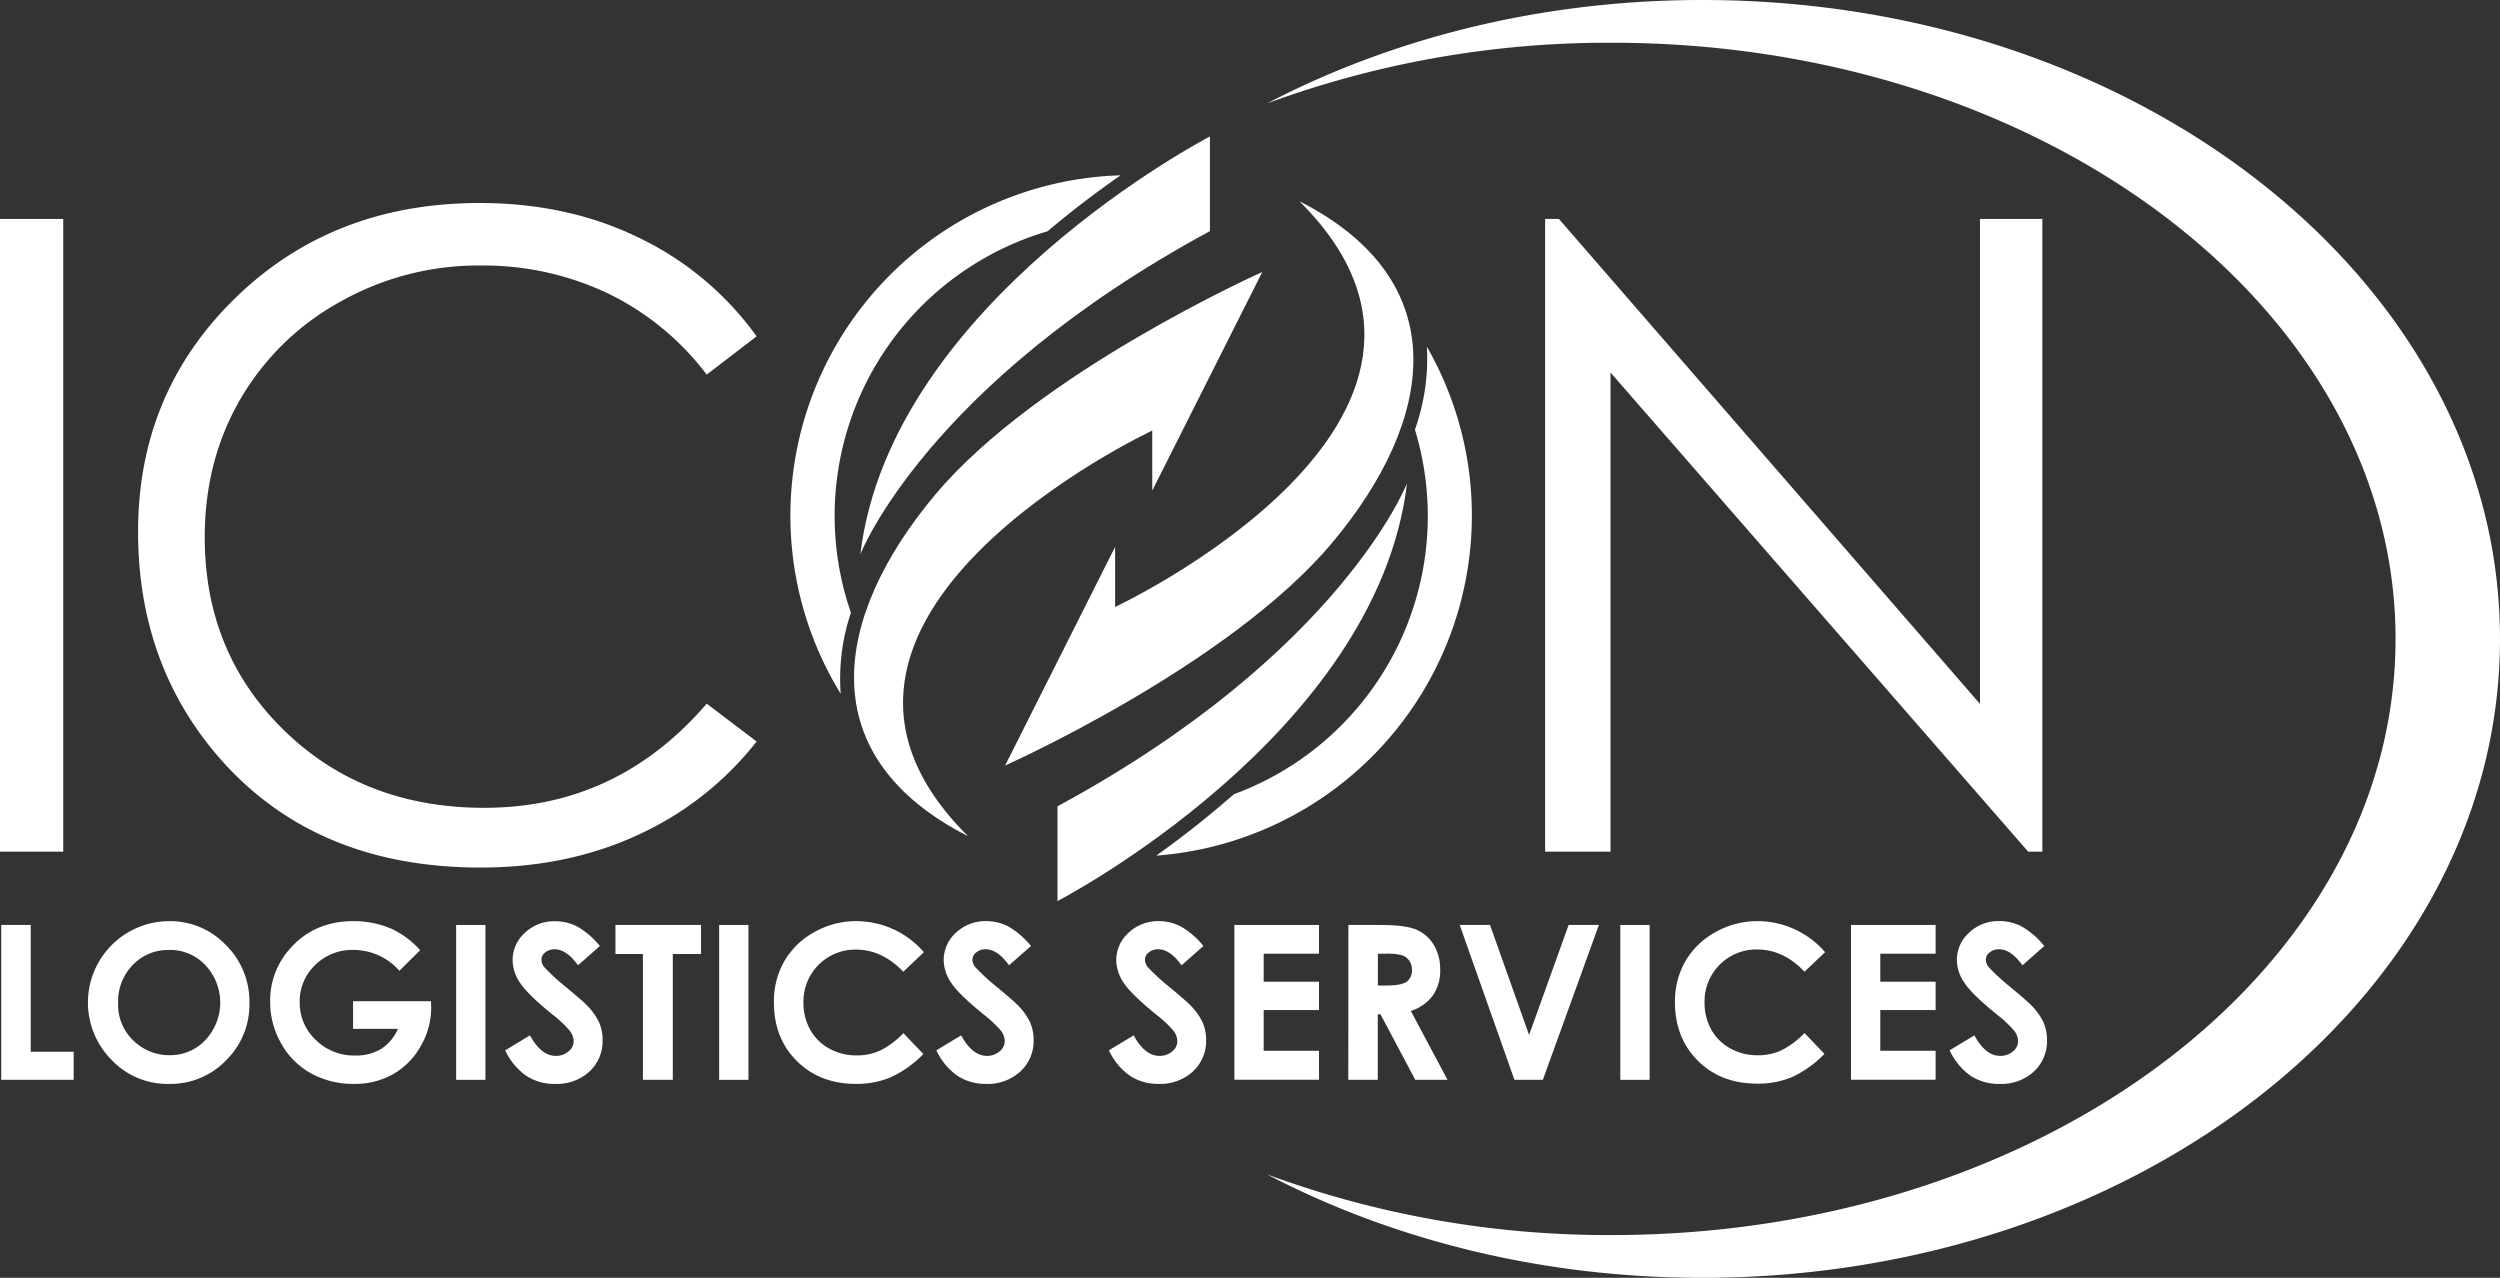 <svg xmlns="http://www.w3.org/2000/svg" viewBox="0 0 768.06 392.58"><rect x="0" y="0" width="768.06" height="392.58" fill="#333333" stroke="none"/><defs><style>.cls-1{fill:#fff;}.cls-2{fill:#fff;}.cls-3{fill:#fff;}</style></defs><title>Asset 1</title><g id="Layer_2" data-name="Layer 2"><g id="Layer_1-2" data-name="Layer 1"><path class="cls-1" d="M523,0c-49.31,0-95.21,11.67-133.65,31.74A303.57,303.57,0,0,1,495.17,13.13c133,0,240.8,82,240.8,183.16S628.16,379.44,495.17,379.44a303.34,303.34,0,0,1-105.84-18.61c38.44,20.07,84.34,31.75,133.65,31.75,135.35,0,245.08-87.88,245.08-196.29S658.33,0,523,0Z"/><path class="cls-2" d="M0,67.26H19.43V261.65H0Z"/><path class="cls-2" d="M232.45,103.33l-15.33,11.76a83.82,83.82,0,0,0-30.46-25,89.17,89.17,0,0,0-39-8.52A86.22,86.22,0,0,0,104.53,92.7a80.12,80.12,0,0,0-30.73,30q-10.9,18.84-10.9,42.36,0,35.55,24.38,59.33t61.52,23.79q40.83,0,68.32-32l15.33,11.63a98,98,0,0,1-36.28,28.61q-21.73,10.11-48.56,10.11-51,0-80.48-34Q42.41,203.9,42.42,163.33q0-42.69,29.93-71.82t75-29.14q27.22,0,49.16,10.77A95.4,95.4,0,0,1,232.45,103.33Z"/><path class="cls-2" d="M474.7,261.65V67.26h4.23l129.37,149v-149h19.16V261.65H623.1L494.79,114.45v147.2Z"/><path class="cls-3" d="M.38,284.17H9.44v38.94H22.63v8.64H.38Z"/><path class="cls-3" d="M52,283a23.62,23.62,0,0,1,17.36,7.3,24.37,24.37,0,0,1,7.27,17.83,24,24,0,0,1-7.17,17.62A23.62,23.62,0,0,1,52.05,333a23.59,23.59,0,0,1-17.8-7.41A25,25,0,0,1,52,283Zm-.1,8.86a14.94,14.94,0,0,0-11.11,4.59,16,16,0,0,0-4.5,11.68A15.2,15.2,0,0,0,42,320.59a15.54,15.54,0,0,0,10.1,3.59,14.75,14.75,0,0,0,11-4.66,16.78,16.78,0,0,0,0-23A14.89,14.89,0,0,0,51.89,291.84Z"/><path class="cls-3" d="M129.08,291.93l-6.38,6.31a18.85,18.85,0,0,0-14.11-6.4,16.14,16.14,0,0,0-11.77,4.65,15.29,15.29,0,0,0-4.74,11.33A15.66,15.66,0,0,0,97,319.49a16.75,16.75,0,0,0,12.14,4.79,15,15,0,0,0,7.92-2,13.93,13.93,0,0,0,5.19-6.18H108.47v-8.51h23.94l.06,2a23.23,23.23,0,0,1-3.23,11.83,22.63,22.63,0,0,1-8.38,8.54A23.79,23.79,0,0,1,108.8,333a26.83,26.83,0,0,1-13.21-3.22,23.48,23.48,0,0,1-9.19-9.17A25.62,25.62,0,0,1,83,307.72a23.85,23.85,0,0,1,6.24-16.43Q96.67,283,108.54,283a29.37,29.37,0,0,1,11.61,2.29A26.82,26.82,0,0,1,129.08,291.93Z"/><path class="cls-3" d="M140.14,284.17h9v47.58h-9Z"/><path class="cls-3" d="M184.29,290.64l-6.71,5.92q-3.53-4.92-7.19-4.92a4.37,4.37,0,0,0-2.92,1,2.78,2.78,0,0,0-1.13,2.15,3.66,3.66,0,0,0,.81,2.26,61.31,61.31,0,0,0,6.64,6.12c3.46,2.88,5.55,4.71,6.29,5.46a19.23,19.23,0,0,1,3.9,5.32,13.22,13.22,0,0,1,1.15,5.55,12.71,12.71,0,0,1-4,9.67A14.77,14.77,0,0,1,170.53,333a15.73,15.73,0,0,1-8.86-2.49,19.69,19.69,0,0,1-6.46-7.83l7.61-4.59q3.44,6.3,7.91,6.3a5.81,5.81,0,0,0,3.92-1.36,4,4,0,0,0,1.59-3.13,5.43,5.43,0,0,0-1.2-3.24,35,35,0,0,0-5.28-4.95q-7.78-6.33-10-9.78a12.46,12.46,0,0,1-2.27-6.87,11.23,11.23,0,0,1,3.78-8.49,13.07,13.07,0,0,1,9.31-3.54,14.68,14.68,0,0,1,6.78,1.64A24.81,24.81,0,0,1,184.29,290.64Z"/><path class="cls-3" d="M189.08,284.17h26.29v8.93H206.7v38.65h-9.18V293.1h-8.44Z"/><path class="cls-3" d="M220.94,284.17h9v47.58h-9Z"/><path class="cls-3" d="M283.84,292.53l-6.33,6Q271,291.75,263,291.74a15.93,15.93,0,0,0-16.16,16.16,17,17,0,0,0,2.07,8.45,14.81,14.81,0,0,0,5.85,5.79,17,17,0,0,0,8.4,2.11,17.22,17.22,0,0,0,7.21-1.48,25.91,25.91,0,0,0,7.17-5.36l6.14,6.41a34,34,0,0,1-10,7.14A27.34,27.34,0,0,1,263,333q-11.09,0-18.16-7t-7.07-18A24.77,24.77,0,0,1,241,295.23a24,24,0,0,1,9.22-8.89A26,26,0,0,1,263.11,283a27.37,27.37,0,0,1,20.73,9.55Z"/><path class="cls-3" d="M316.74,290.64,310,296.56q-3.52-4.92-7.19-4.92a4.37,4.37,0,0,0-2.92,1,2.78,2.78,0,0,0-1.13,2.15,3.66,3.66,0,0,0,.81,2.26,61.31,61.31,0,0,0,6.64,6.12c3.45,2.88,5.55,4.71,6.29,5.46a19.23,19.23,0,0,1,3.9,5.32,13.22,13.22,0,0,1,1.15,5.55,12.71,12.71,0,0,1-4.05,9.67A14.78,14.78,0,0,1,303,333a15.73,15.73,0,0,1-8.86-2.49,19.69,19.69,0,0,1-6.46-7.83l7.61-4.59q3.44,6.3,7.91,6.3A5.81,5.81,0,0,0,307.1,323a4,4,0,0,0,1.58-3.13,5.48,5.48,0,0,0-1.19-3.24,34.74,34.74,0,0,0-5.29-4.95q-7.77-6.33-10-9.78a12.46,12.46,0,0,1-2.27-6.87,11.25,11.25,0,0,1,3.77-8.49A13.11,13.11,0,0,1,303,283a14.68,14.68,0,0,1,6.78,1.64A24.81,24.81,0,0,1,316.74,290.64Z"/><path class="cls-3" d="M369.72,290.64,363,296.56q-3.52-4.92-7.19-4.92a4.37,4.37,0,0,0-2.92,1,2.75,2.75,0,0,0-1.13,2.15,3.66,3.66,0,0,0,.81,2.26,61.31,61.31,0,0,0,6.64,6.12c3.45,2.88,5.55,4.71,6.28,5.46a19.08,19.08,0,0,1,3.91,5.32,13.22,13.22,0,0,1,1.15,5.55,12.71,12.71,0,0,1-4.05,9.67A14.78,14.78,0,0,1,356,333a15.73,15.73,0,0,1-8.86-2.49,19.69,19.69,0,0,1-6.46-7.83l7.61-4.59q3.44,6.3,7.91,6.3a5.81,5.81,0,0,0,3.92-1.36,4,4,0,0,0,1.58-3.13,5.48,5.48,0,0,0-1.19-3.24,34.74,34.74,0,0,0-5.29-4.95q-7.77-6.33-10-9.78a12.46,12.46,0,0,1-2.27-6.87,11.25,11.25,0,0,1,3.77-8.49A13.1,13.1,0,0,1,356,283a14.69,14.69,0,0,1,6.79,1.64A24.81,24.81,0,0,1,369.72,290.64Z"/><path class="cls-3" d="M379.23,284.17h26V293h-17v8.61h17v8.7h-17v12.51h17v8.9h-26Z"/><path class="cls-3" d="M414.26,284.17h9.59q7.89,0,11.23,1.41a11.51,11.51,0,0,1,5.38,4.67,14.4,14.4,0,0,1,2,7.73,13.19,13.19,0,0,1-2.25,7.85,13.61,13.61,0,0,1-6.77,4.77l11.27,21.15h-9.9l-10.7-20.15h-.83v20.15h-9.05Zm9.05,18.6h2.84q4.32,0,6-1.14a4.26,4.26,0,0,0,1.63-3.76,4.59,4.59,0,0,0-.81-2.71,4.52,4.52,0,0,0-2.16-1.66,16.6,16.6,0,0,0-5-.5h-2.48Z"/><path class="cls-3" d="M448.46,284.17h9.31l12,33.8,12.15-33.8h9.3L474,331.75h-8.73Z"/><path class="cls-3" d="M497.8,284.17h9v47.58h-9Z"/><path class="cls-3" d="M560.71,292.53l-6.33,6q-6.46-6.82-14.55-6.83a15.93,15.93,0,0,0-16.15,16.16,17,17,0,0,0,2.06,8.45,14.81,14.81,0,0,0,5.85,5.79,17,17,0,0,0,8.4,2.11,17.19,17.19,0,0,0,7.21-1.48,25.8,25.8,0,0,0,7.18-5.36l6.14,6.41a33.85,33.85,0,0,1-10,7.14,27.26,27.26,0,0,1-10.7,2q-11.1,0-18.16-7t-7.07-18a24.67,24.67,0,0,1,3.22-12.65,23.92,23.92,0,0,1,9.22-8.89A26,26,0,0,1,540,283a27.41,27.41,0,0,1,20.73,9.55Z"/><path class="cls-3" d="M568.67,284.17h26V293h-17v8.61h17v8.7h-17v12.51h17v8.9h-26Z"/><path class="cls-3" d="M628.05,290.64l-6.71,5.92q-3.52-4.92-7.19-4.92a4.37,4.37,0,0,0-2.92,1,2.78,2.78,0,0,0-1.13,2.15,3.66,3.66,0,0,0,.81,2.26,61.31,61.31,0,0,0,6.64,6.12c3.46,2.88,5.55,4.71,6.29,5.46a19.23,19.23,0,0,1,3.9,5.32,13.22,13.22,0,0,1,1.15,5.55,12.71,12.71,0,0,1-4,9.67A14.77,14.77,0,0,1,614.29,333a15.73,15.73,0,0,1-8.86-2.49,19.69,19.69,0,0,1-6.46-7.83l7.61-4.59q3.43,6.3,7.91,6.3a5.81,5.81,0,0,0,3.92-1.36,4,4,0,0,0,1.59-3.13,5.43,5.43,0,0,0-1.2-3.24,35,35,0,0,0-5.28-4.95q-7.78-6.33-10-9.78A12.46,12.46,0,0,1,601.2,295a11.23,11.23,0,0,1,3.78-8.49,13.07,13.07,0,0,1,9.31-3.54,14.68,14.68,0,0,1,6.78,1.64A24.67,24.67,0,0,1,628.05,290.64Z"/><path class="cls-1" d="M452.19,158.47a104.08,104.08,0,0,0-13.82-51.95A65.16,65.16,0,0,1,434.7,132a91.09,91.09,0,0,1-55.59,112c-.4.35-.79.71-1.19,1-7.92,6.91-15.69,12.89-22.7,17.87A104.79,104.79,0,0,0,452.19,158.47Z"/><path class="cls-2" d="M261.42,188.24A91.12,91.12,0,0,1,321.85,71.05c7.92-6.7,15.61-12.45,22.43-17.19a104.61,104.61,0,0,0-86,159.28A63.8,63.8,0,0,1,261.42,188.24Z"/><path class="cls-2" d="M354,132.28v18.44l33.8-67.15S318.9,114.29,287.3,152s-38.18,80.32,10.1,104.9C230.25,190.22,354,132.28,354,132.28Z"/><path class="cls-2" d="M264.32,170.29S284.59,118.17,371.72,71V41.92S273.64,92.71,264.32,170.29Z"/><path class="cls-1" d="M342.59,186.47V168L308.8,235.18s68.9-30.72,100.5-68.46,38.19-80.32-10.09-104.9C466.36,128.53,342.59,186.47,342.59,186.47Z"/><path class="cls-1" d="M432.28,148.46S412,200.58,324.89,247.71v29.12S423,226,432.28,148.46Z"/></g></g></svg>